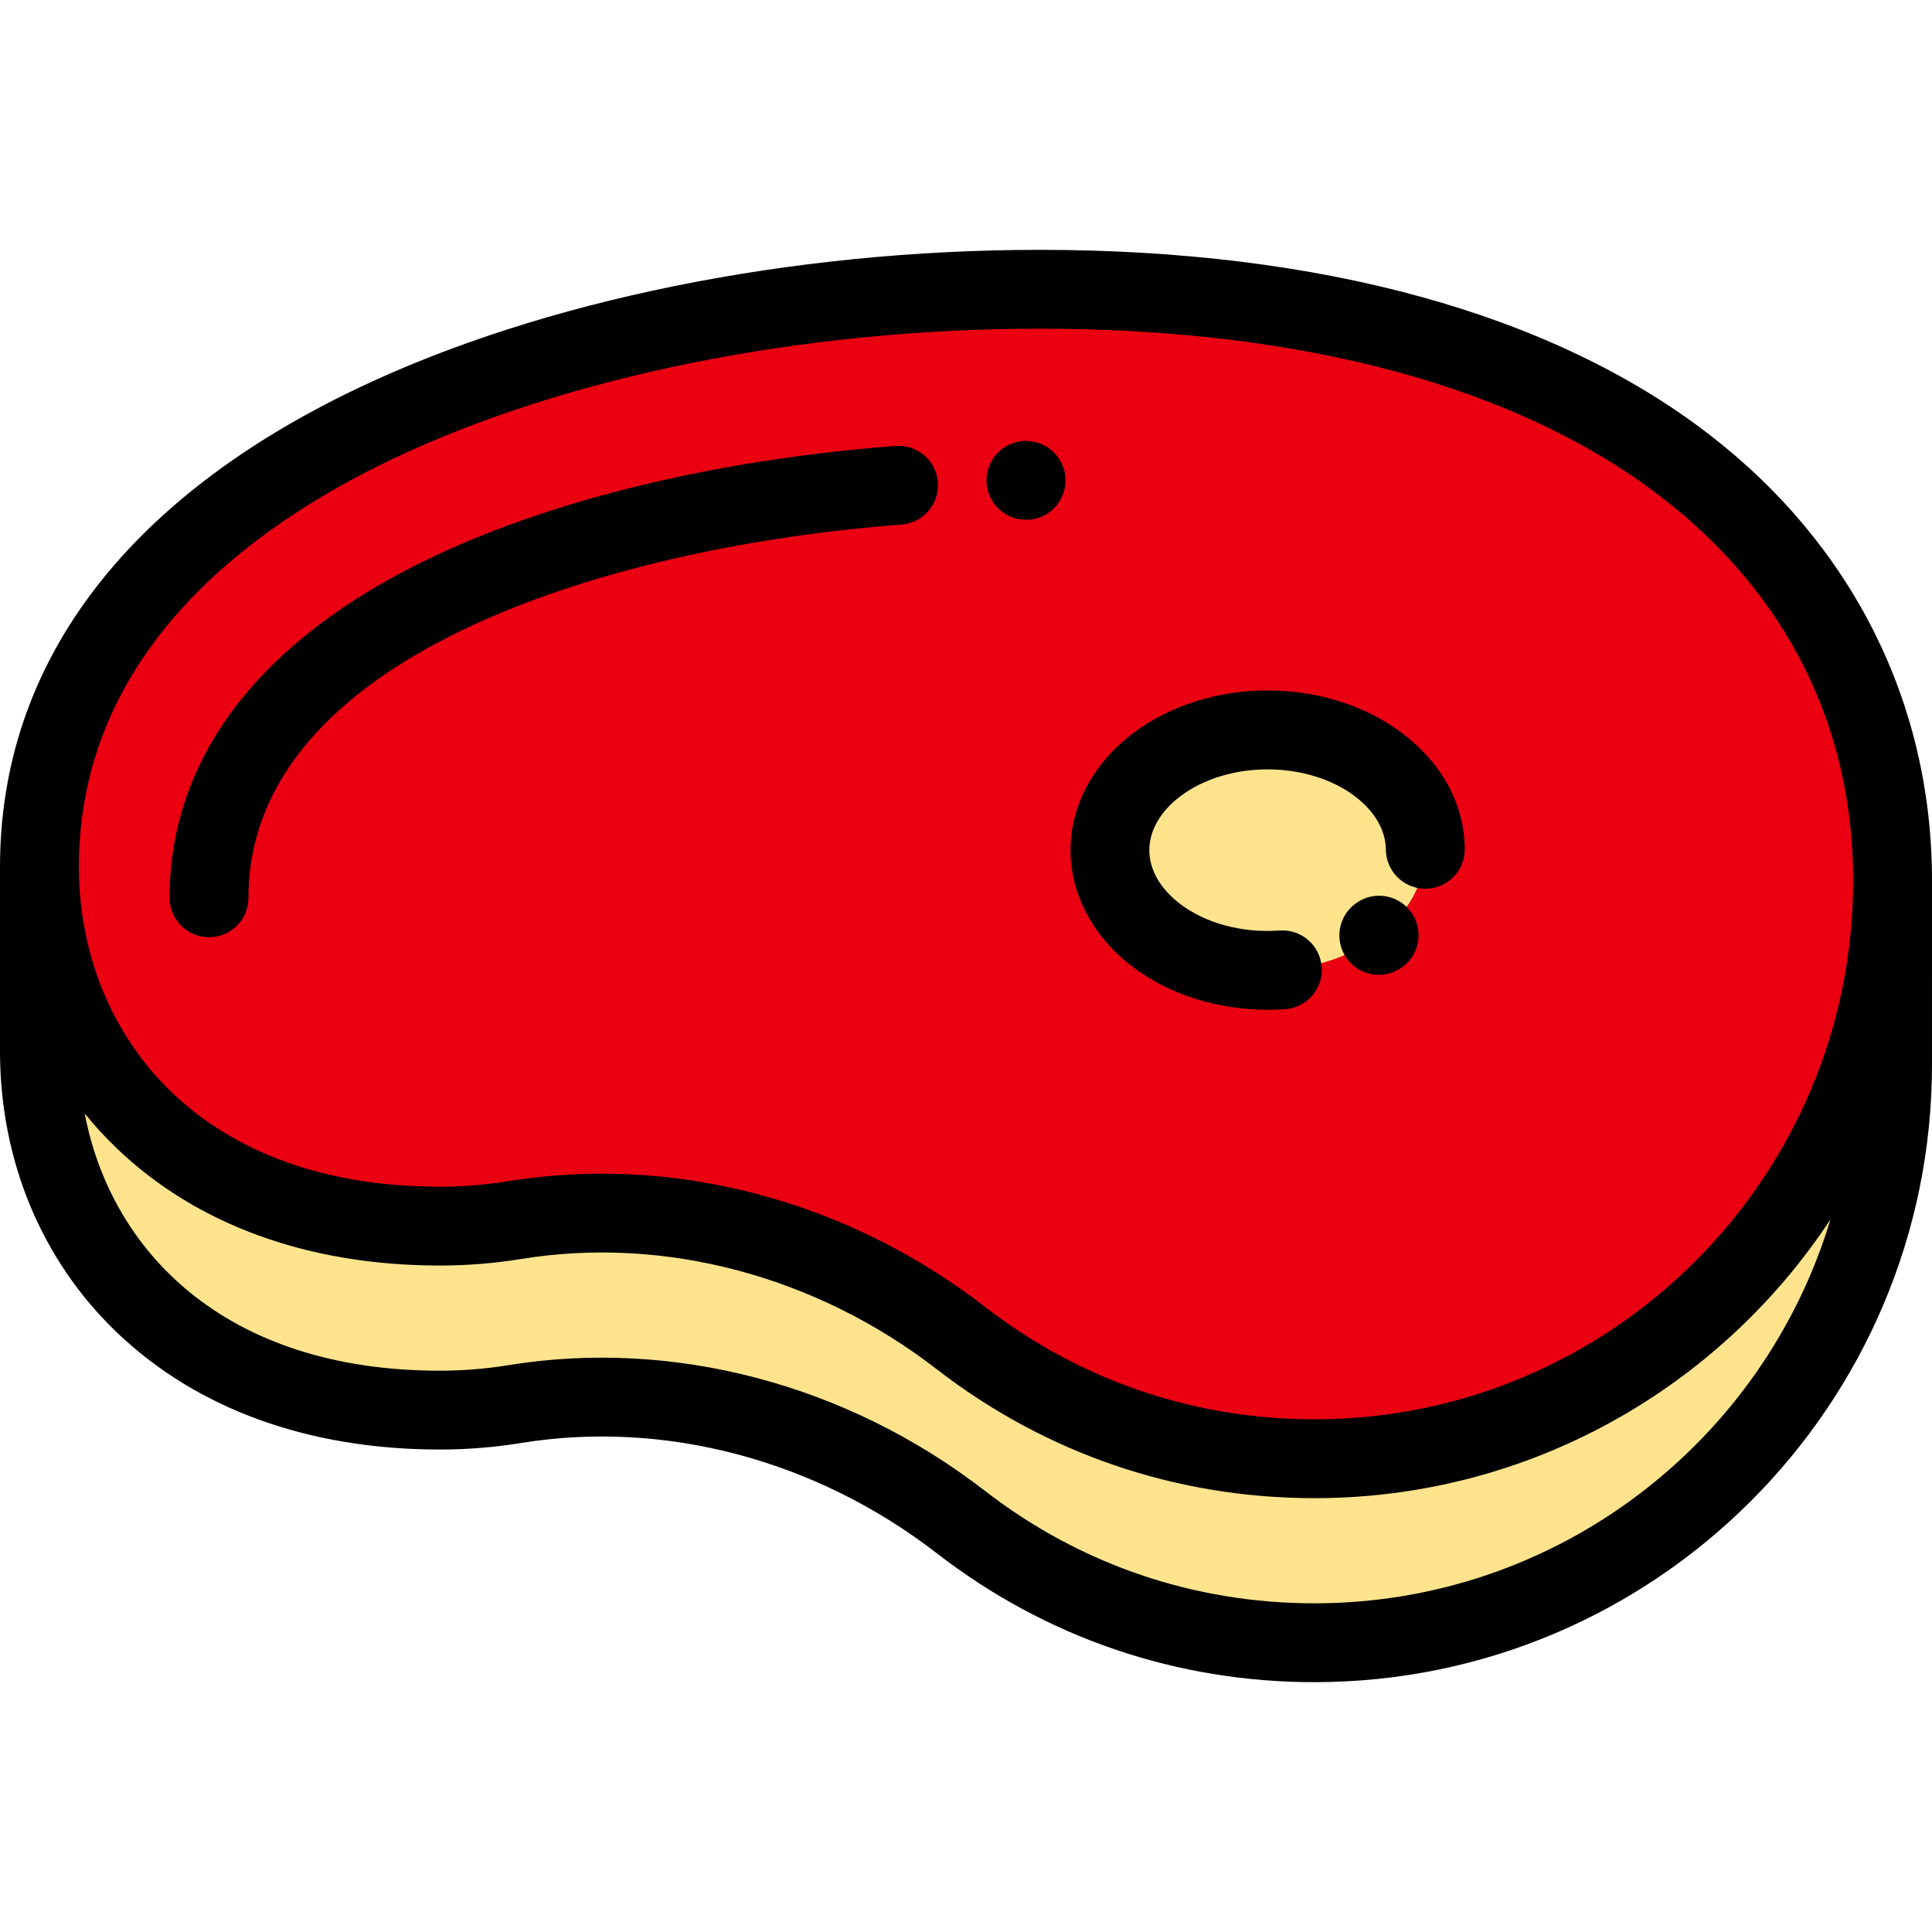 <?xml version="1.0" encoding="iso-8859-1"?>
<!-- Generator: Adobe Illustrator 19.0.0, SVG Export Plug-In . SVG Version: 6.00 Build 0)  -->
<svg version="1.1" id="Layer_1" xmlns="http://www.w3.org/2000/svg" xmlns:xlink="http://www.w3.org/1999/xlink" x="0px" y="0px"
	 viewBox="0 0 512 512" style="enable-background:new 0 0 512 512;" xml:space="preserve">
<path style="fill:#FFE48D;" d="M501.552,236.708v45.415c0,84.62-68.598,153.218-153.218,153.218
	c-35.278,0-67.77-11.924-93.665-31.962c-33.635-26.024-76.291-38.117-118.266-31.282c-6.45,1.05-13.07,1.596-19.818,1.596
	c-67.597,0-106.137-43.377-106.137-95.169V232.84L501.552,236.708z"/>
<path style="fill:#EA0011;" d="M10.448,229.764c0,51.792,38.54,95.169,106.137,95.169c6.747,0,13.368-0.546,19.818-1.596
	c41.975-6.836,84.63,5.256,118.266,31.282c25.897,20.038,58.387,31.962,93.665,31.962c84.62,0,153.218-68.598,153.218-153.218
	S429.809,76.657,275.547,76.657C158.855,76.657,10.448,120.785,10.448,229.764z"/>
<ellipse style="fill:#FFE48D;" cx="335.928" cy="225.306" rx="41.79" ry="31.853"/>
<path d="M512,233.361c0-46.98-21.037-89.017-59.236-118.368c-41.533-31.914-102.814-48.782-177.217-48.782
	c-66.002,0-131.903,13.378-180.807,36.703C32.76,132.477,0,176.341,0,229.765c0,0.833,0,48.762,0,48.762
	c0,28.969,10.989,55.445,30.941,74.552c21.222,20.323,50.837,31.064,85.644,31.064c7.205,0,14.437-0.583,21.497-1.732
	c38.014-6.192,78.18,4.463,110.192,29.232c28.87,22.338,63.47,34.147,100.059,34.147c90.246,0,163.666-73.42,163.666-163.666
	C512,282.124,512,234.255,512,233.361z M103.736,121.774c46.191-22.031,108.814-34.668,171.811-34.668
	c69.758,0,126.636,15.373,164.486,44.455c33.411,25.673,51.072,60.875,51.072,101.8c0,78.724-64.047,142.77-142.77,142.77
	c-31.918,0-62.096-10.296-87.272-29.777c-29.717-22.992-65.682-35.323-101.57-35.323c-8.285,0-16.568,0.657-24.768,1.992
	c-5.954,0.97-12.057,1.461-18.139,1.461c-66.101,0-95.689-42.551-95.689-84.72C20.896,173.167,65.944,139.8,103.736,121.774z
	 M348.333,424.894c-31.918,0-62.096-10.296-87.272-29.777c-36.578-28.3-82.626-40.448-126.338-33.331
	c-5.954,0.97-12.057,1.461-18.139,1.461c-57.412,0-87.273-32.1-94.134-68.169c2.618,3.238,5.449,6.324,8.491,9.238
	c21.222,20.323,50.837,31.064,85.644,31.064c7.205,0,14.437-0.583,21.497-1.732c38.014-6.194,78.18,4.463,110.192,29.233
	c28.87,22.338,63.47,34.147,100.059,34.147c57.096,0,107.447-29.395,136.742-73.84C467.393,381.957,412.788,424.894,348.333,424.894
	z"/>
<path d="M300.045,256.137c9.699,7.392,22.572,11.469,35.898,11.467c1.541,0,3.088-0.054,4.637-0.165
	c5.756-0.41,10.089-5.407,9.68-11.163c-0.41-5.756-5.399-10.086-11.163-9.68c-9.933,0.703-19.554-1.873-26.384-7.078
	c-5.241-3.994-8.126-9.042-8.126-14.214c0-5.173,2.886-10.22,8.126-14.214c12.585-9.592,33.85-9.592,46.435,0
	c5.191,3.957,8.076,8.957,8.125,14.082c0.054,5.737,4.721,10.35,10.446,10.35c0.033,0,0.067,0,0.1,0
	c5.769-0.054,10.404-4.776,10.349-10.546c-0.11-11.717-5.919-22.551-16.353-30.503c-20.121-15.337-51.645-15.337-71.768,0
	c-10.393,7.923-16.355,19.16-16.355,30.832C283.691,236.976,289.65,248.215,300.045,256.137z"/>
<path d="M359.138,239.524l-0.085,0.065c-4.586,3.502-5.464,10.058-1.962,14.645c2.056,2.692,5.165,4.107,8.311,4.107
	c2.211,0,4.44-0.699,6.333-2.145l0.085-0.065c4.586-3.502,5.464-10.058,1.962-14.645
	C370.282,236.901,363.725,236.023,359.138,239.524z"/>
<path d="M55.393,248.372c5.77,0,10.448-4.677,10.448-10.448c0-63.279,93.236-92.832,173.079-98.91
	c5.754-0.438,10.062-5.458,9.625-11.21c-0.438-5.753-5.463-10.056-11.21-9.624c-49.632,3.779-95.195,15.206-128.295,32.175
	c-41.93,21.497-64.093,51.779-64.093,87.57C44.945,243.695,49.623,248.372,55.393,248.372z"/>
<path d="M271.875,137.745h0.094c5.77,0,10.401-4.677,10.401-10.448s-4.724-10.448-10.495-10.448s-10.448,4.677-10.448,10.448
	S266.105,137.745,271.875,137.745z"/>
<g>
</g>
<g>
</g>
<g>
</g>
<g>
</g>
<g>
</g>
<g>
</g>
<g>
</g>
<g>
</g>
<g>
</g>
<g>
</g>
<g>
</g>
<g>
</g>
<g>
</g>
<g>
</g>
<g>
</g>
</svg>
